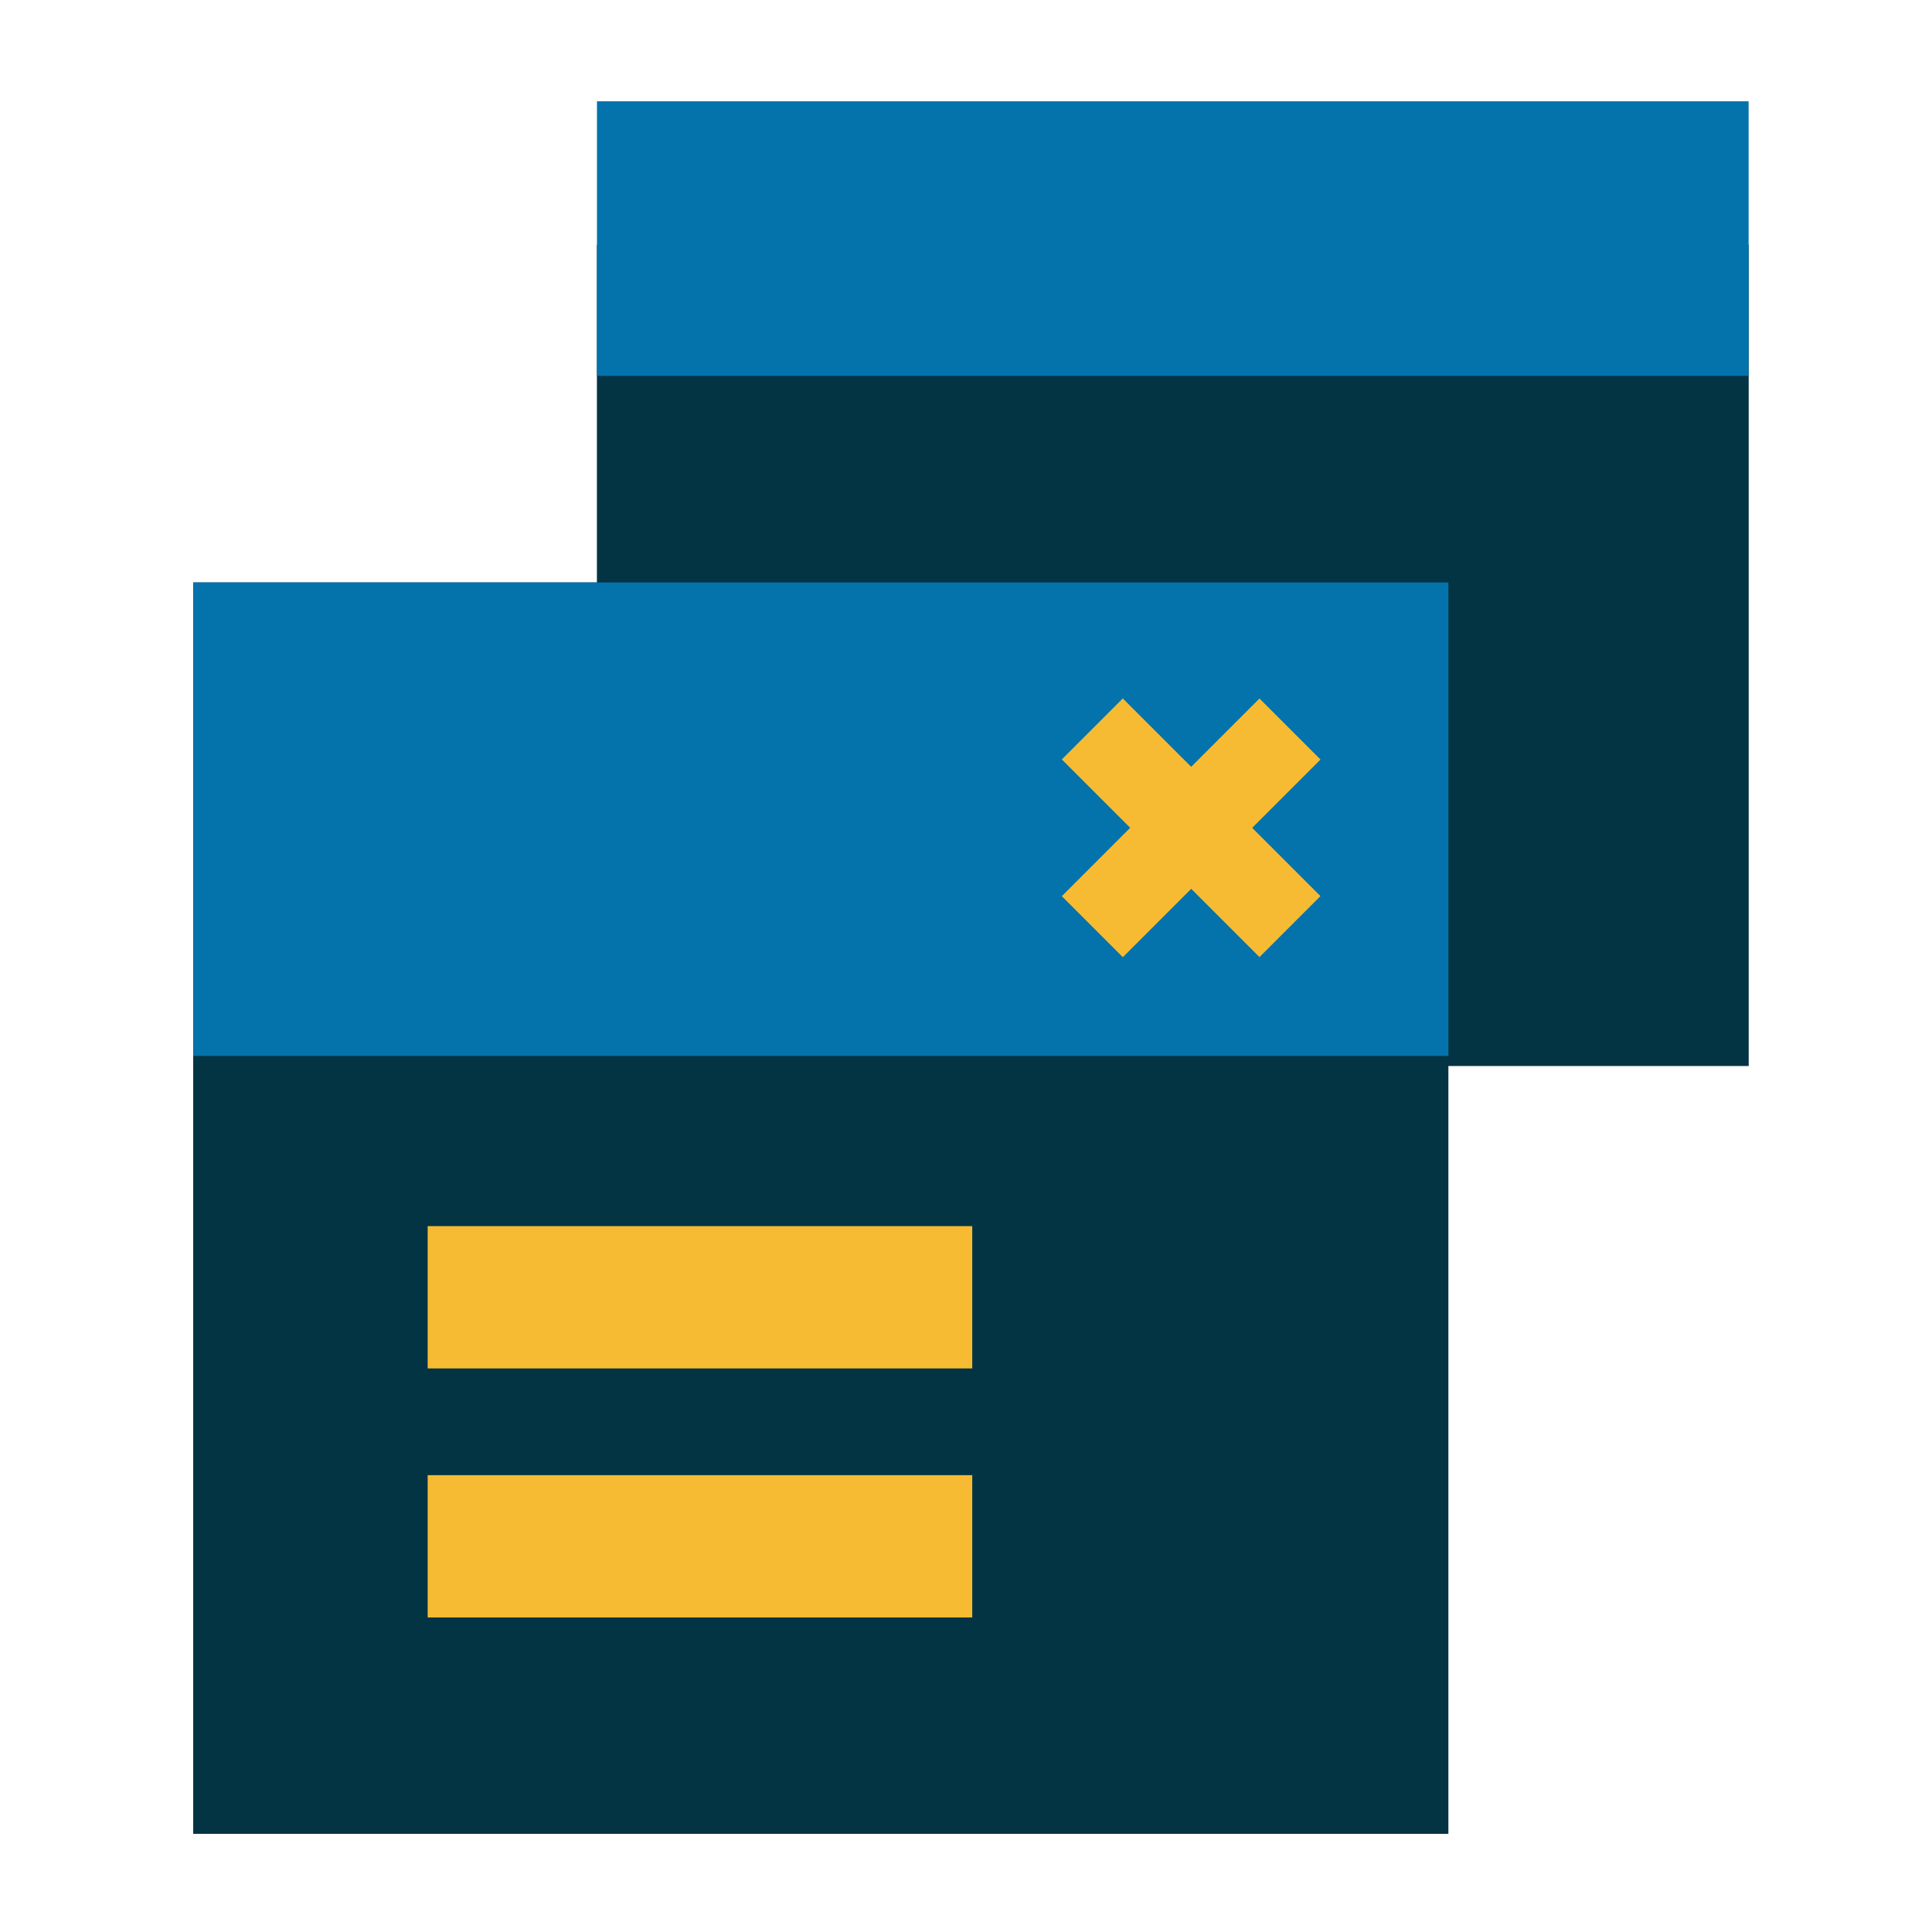 <svg xmlns="http://www.w3.org/2000/svg" xmlns:xlink="http://www.w3.org/1999/xlink" width="100" height="100" viewBox="0 0 100 100">
  <defs>
    <clipPath id="clip-window_software">
      <rect width="100" height="100"/>
    </clipPath>
  </defs>
  <g id="window_software" clip-path="url(#clip-window_software)">
    <g id="Group_174" data-name="Group 174" transform="translate(10 5.244)">
      <path id="Path_343" data-name="Path 343" d="M39.21,29.692H0V94.464H64.968V29.692Z" transform="translate(0 -4.789)" fill="#023444"/>
      <path id="Path_344" data-name="Path 344" d="M24.914,8.854V34.748H48.55V51.361H84.53V8.854Z" transform="translate(-4.018 -1.428)" fill="#023444"/>
      <rect id="Rectangle_256" data-name="Rectangle 256" width="64.96" height="24.507" transform="translate(0.008 24.903)" fill="#0473ab"/>
      <rect id="Rectangle_257" data-name="Rectangle 257" width="28.188" height="7.366" transform="translate(12.136 58.22)" fill="#f7bb33"/>
      <rect id="Rectangle_258" data-name="Rectangle 258" width="28.188" height="7.366" transform="translate(12.136 71.11)" fill="#f7bb33"/>
      <rect id="Rectangle_259" data-name="Rectangle 259" width="59.609" height="14.211" transform="translate(20.899 -0.001)" fill="#0473ab"/>
      <rect id="Rectangle_260" data-name="Rectangle 260" width="4.465" height="14.469" transform="matrix(0.707, -0.707, 0.707, 0.707, 44.96, 34.065)" fill="#f7bb33"/>
      <rect id="Rectangle_261" data-name="Rectangle 261" width="14.469" height="4.466" transform="translate(44.96 41.142) rotate(-45)" fill="#f7bb33"/>
    </g>
  </g>
</svg>
